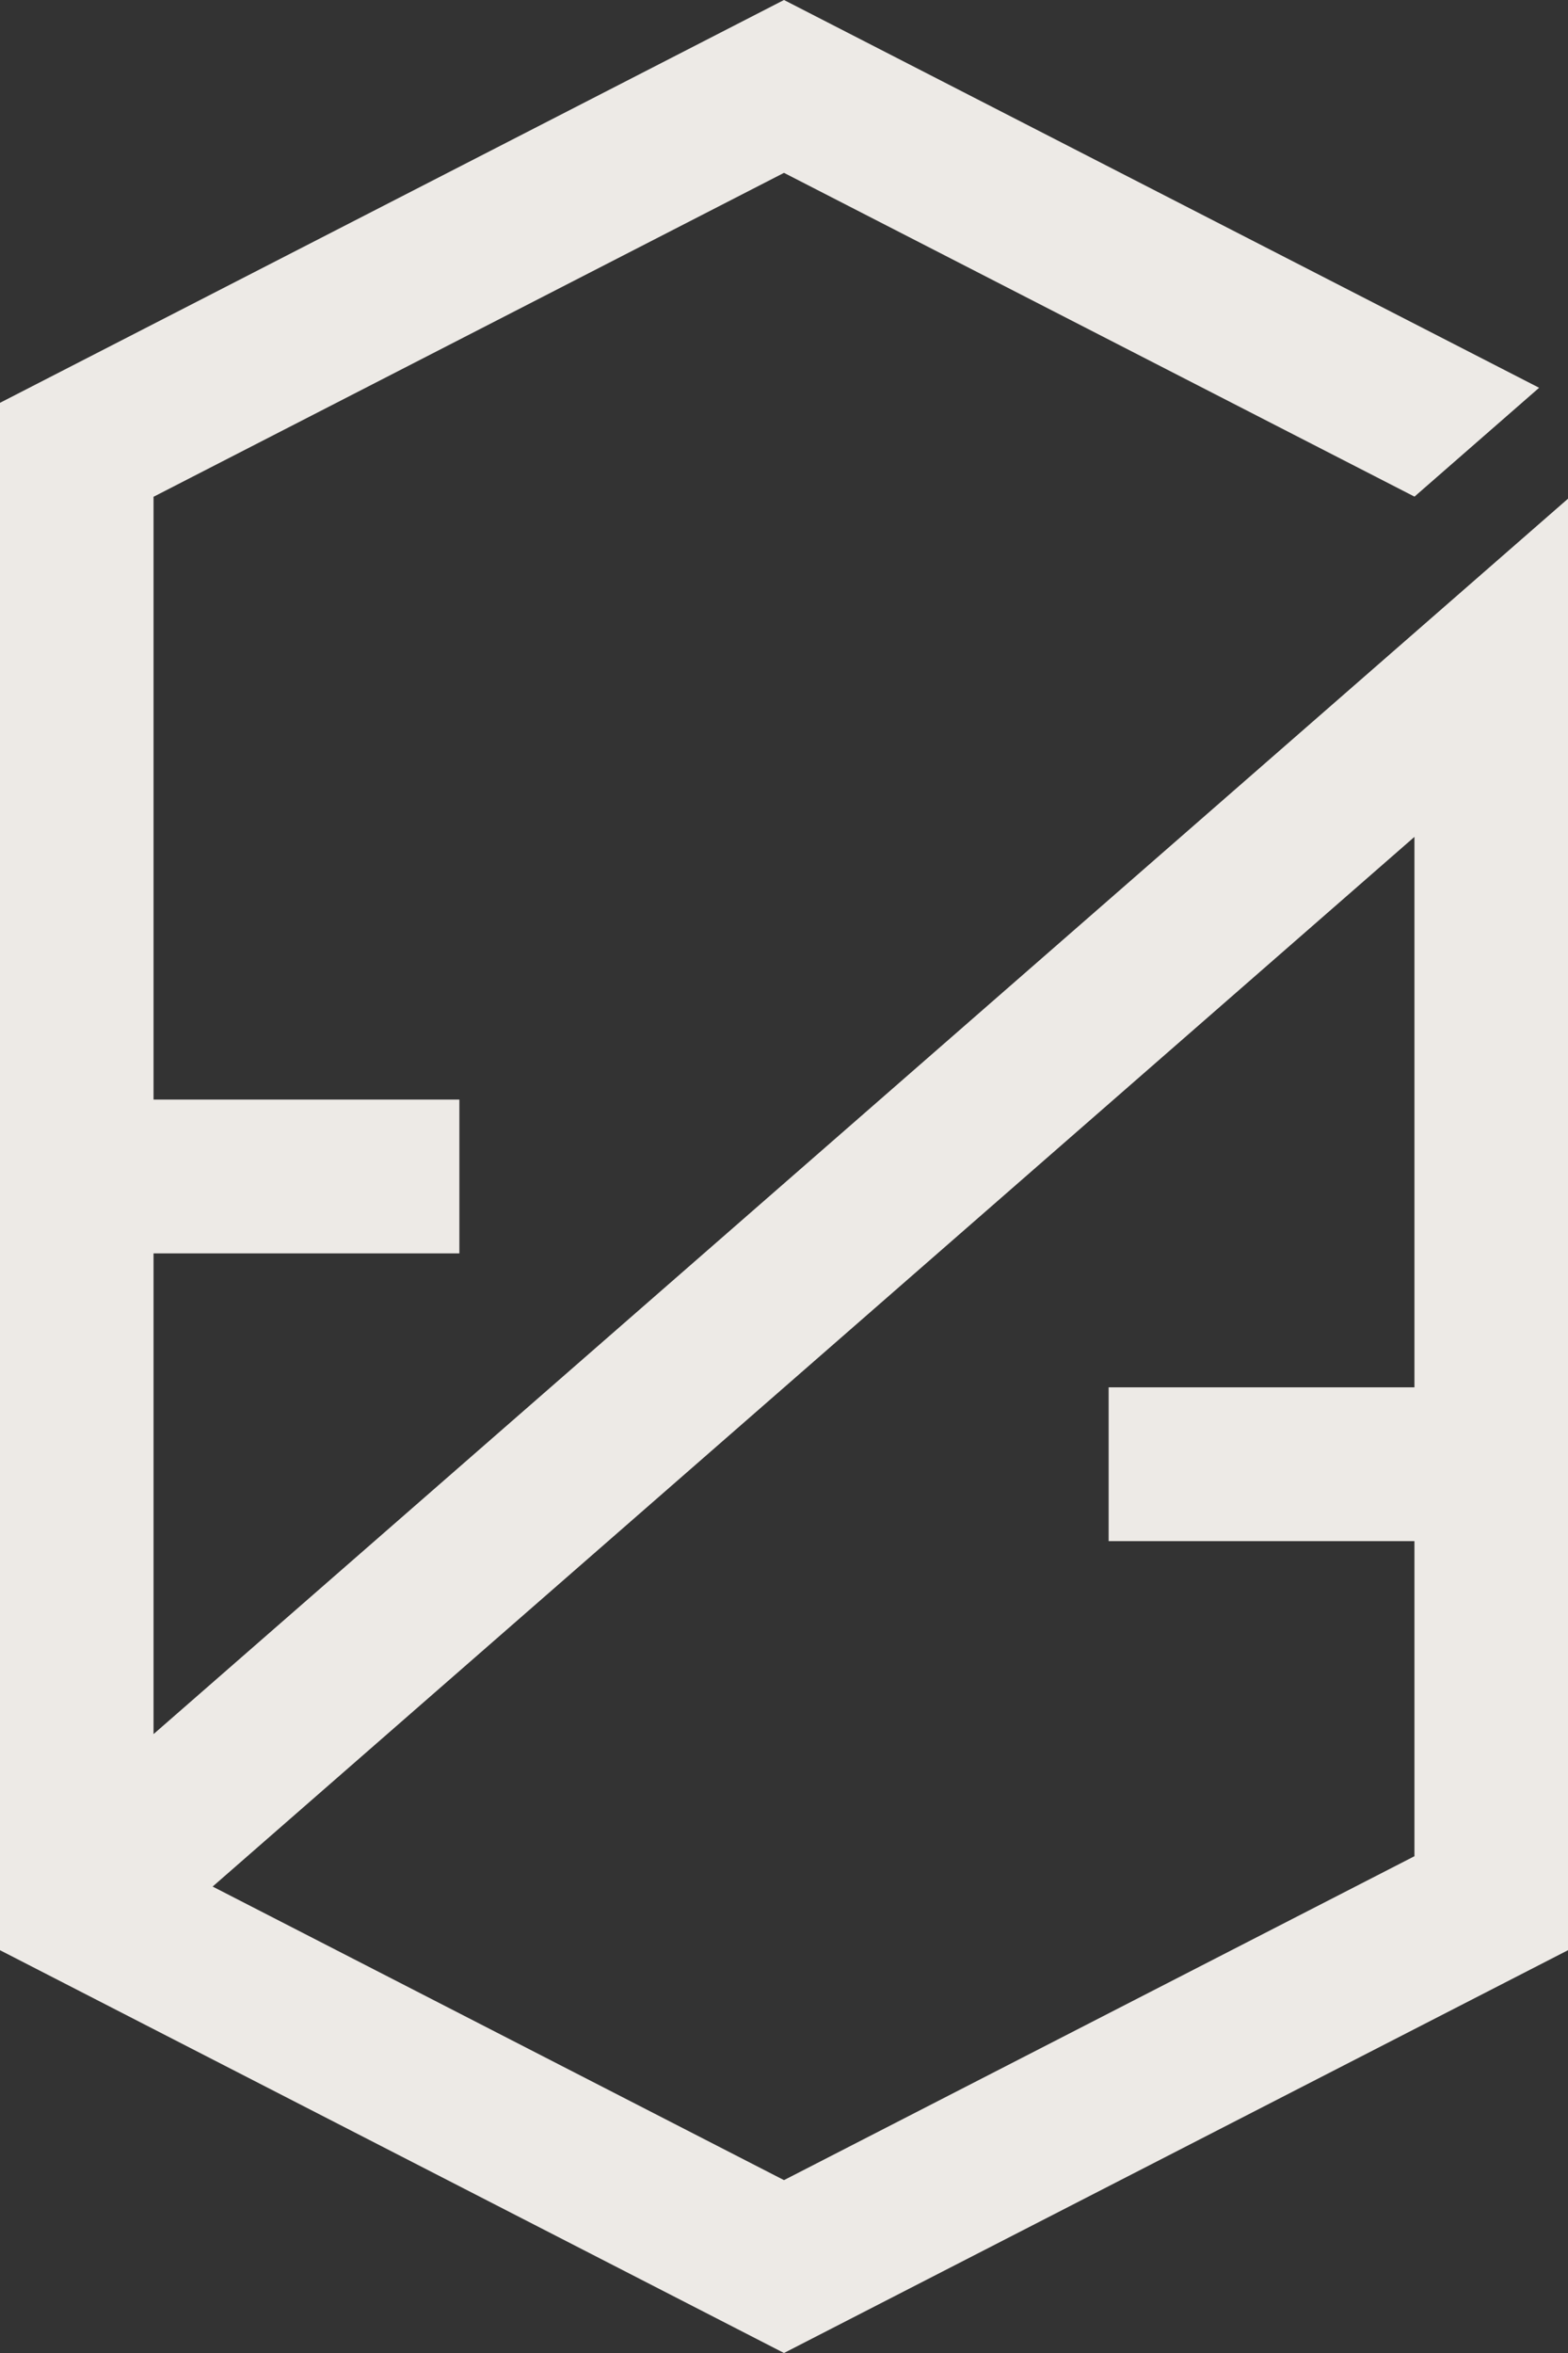 <?xml version="1.0" encoding="UTF-8"?>
<svg width="400px" height="600px" viewBox="0 0 400 600" version="1.1" xmlns="http://www.w3.org/2000/svg" xmlns:xlink="http://www.w3.org/1999/xlink">
    <rect x="0" y="0" width="400" height="600" fill="#333333" stroke="none"/>
    <title>B73EDF59-4797-44D6-A93D-9AAC9E441FF0</title>
    <g id="Emerald_webdesign_2024" stroke="none" stroke-width="1" fill="none" fill-rule="evenodd">
        <g id="Emerald_about_us" transform="translate(-760, -150)" fill="#EDEAE6">
            <g id="content" transform="translate(360, 150)">
                <path d="M599.998,0 L400,102.715 L400,497.29 L599.998,600 L800,497.29 L800,127.166 L439.167,442.186 L439.167,319.609 L517.188,319.609 L517.188,280.386 L439.167,280.386 L439.167,126.676 L599.998,44.077 L760.838,126.637 L792.632,98.881 L599.998,0 Z M454.242,481.061 L760.828,213.398 L760.828,353.763 L682.817,353.763 L682.817,392.986 L760.828,392.986 L760.828,473.324 L599.998,555.918 L454.242,481.061 Z" id="picto"></path>
            </g>
        </g>
    </g>
</svg>